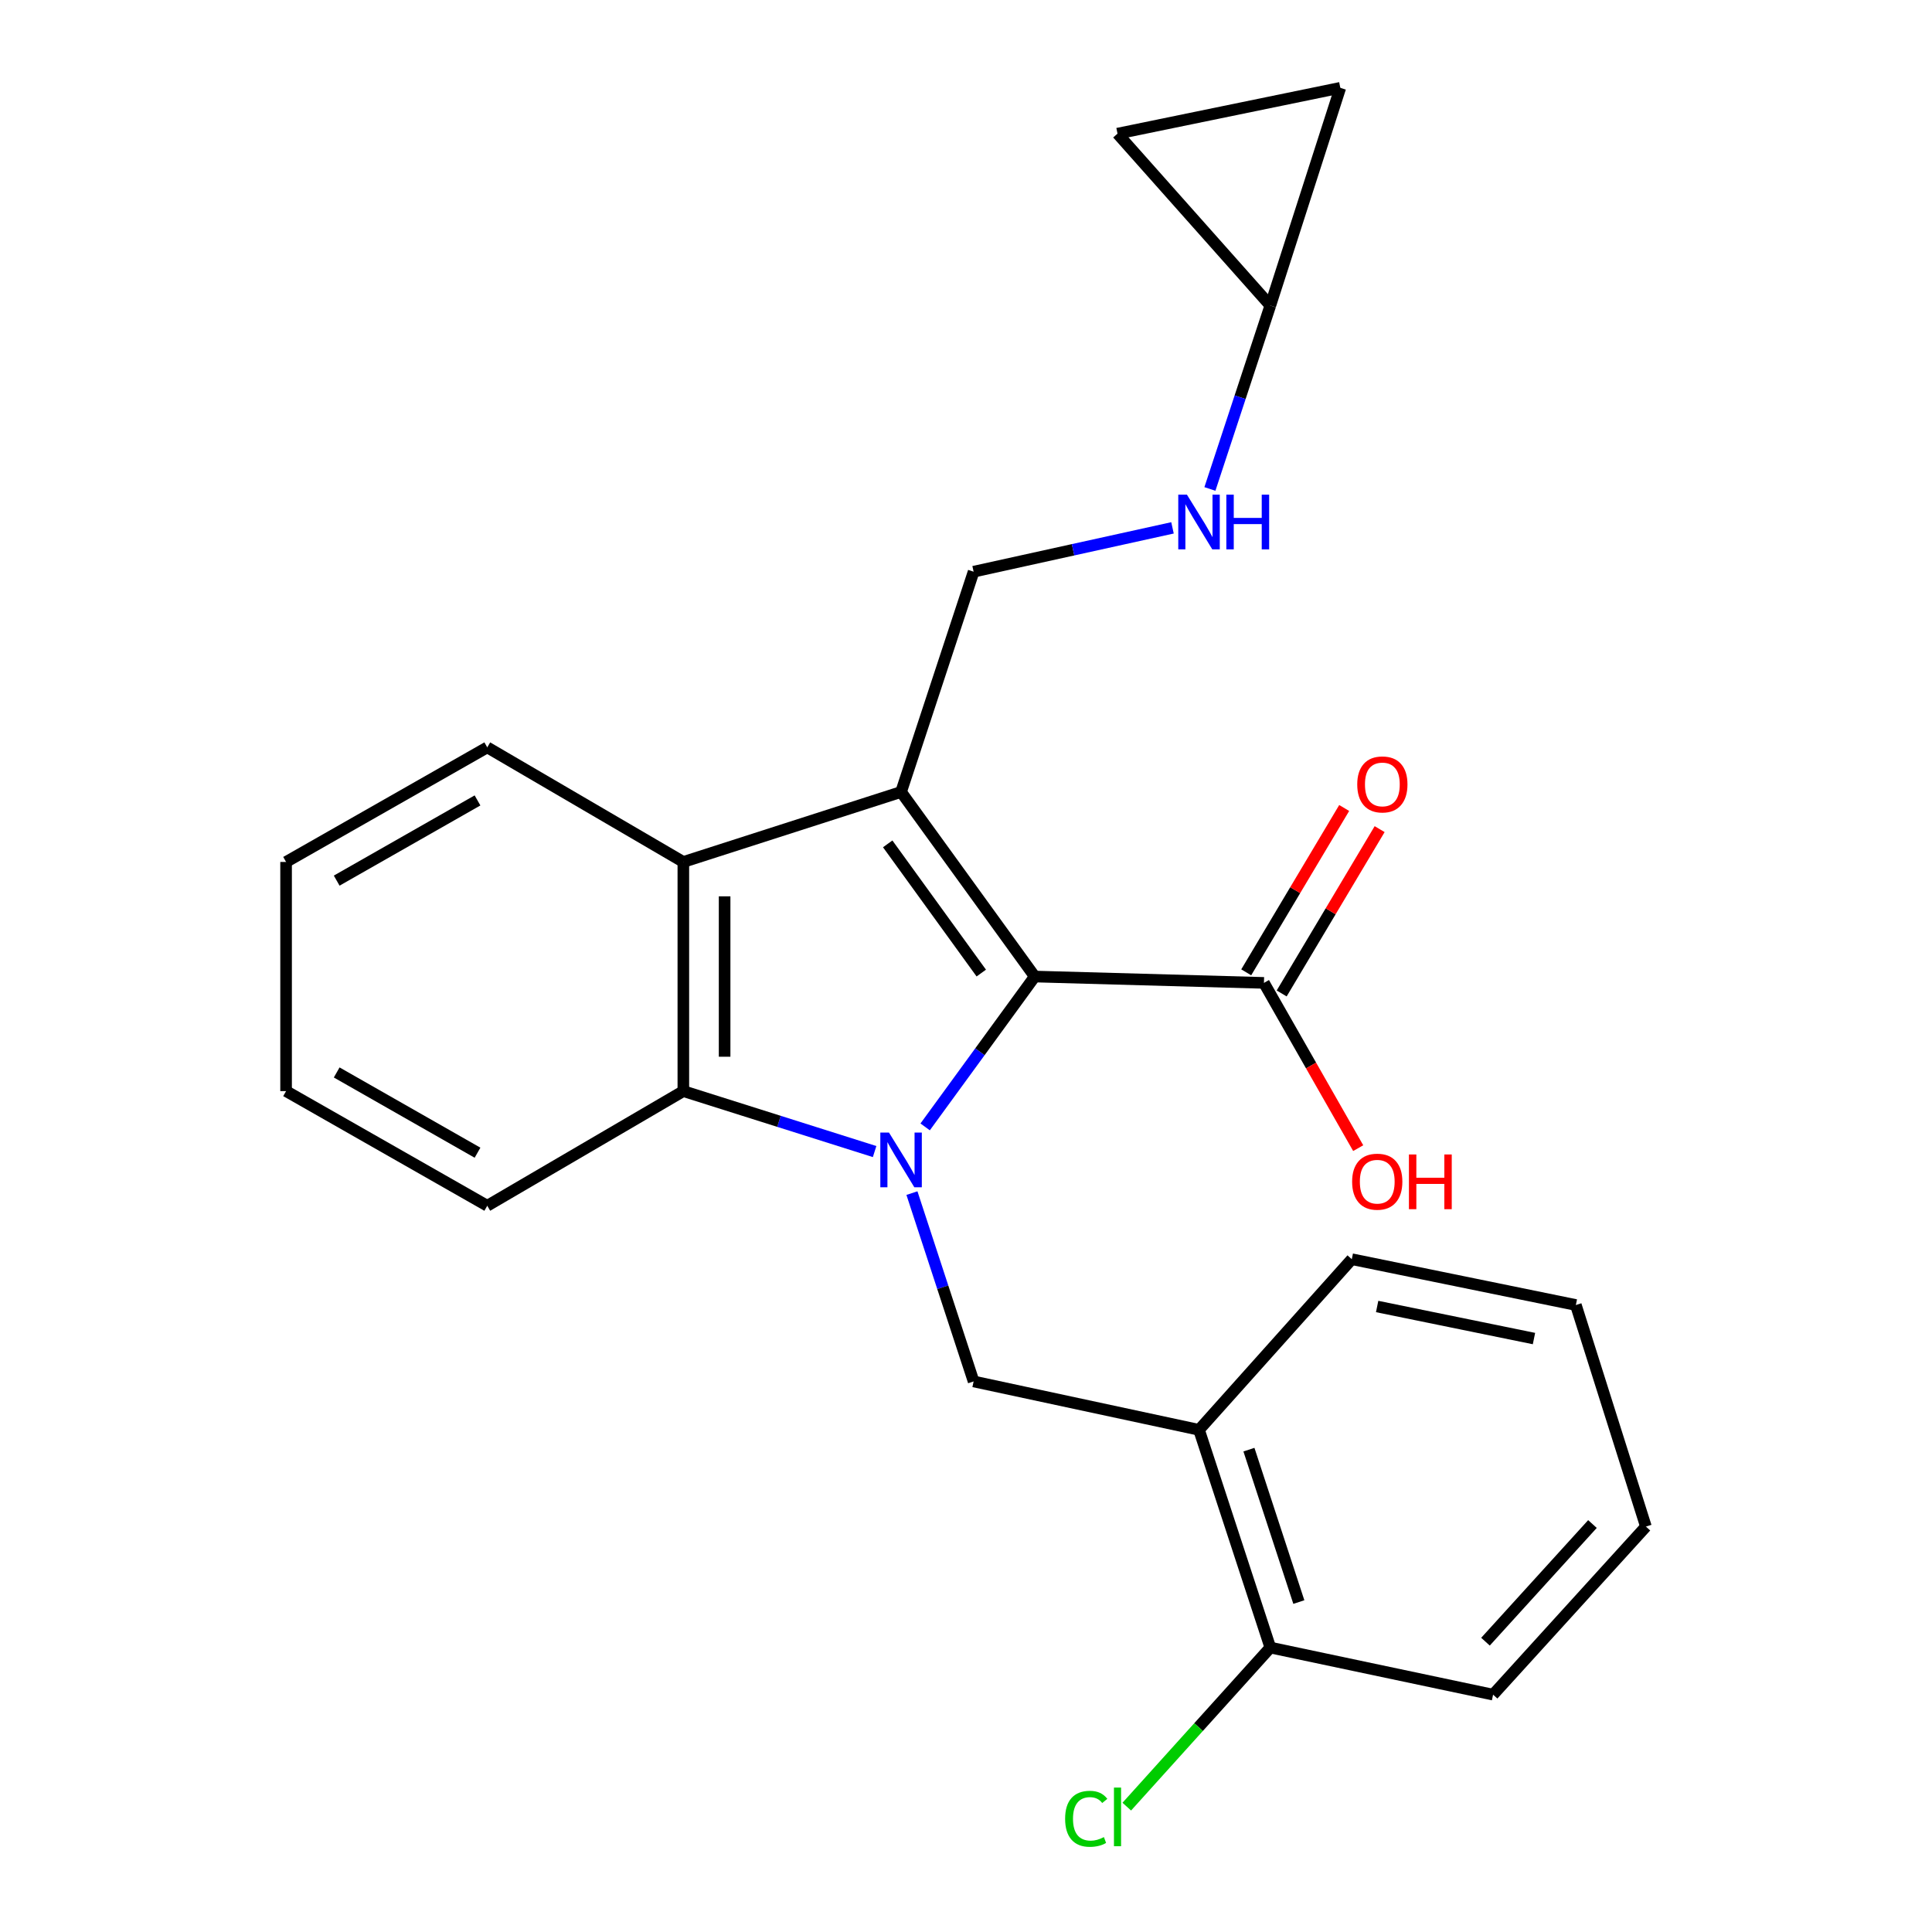 <?xml version='1.0' encoding='iso-8859-1'?>
<svg version='1.1' baseProfile='full'
              xmlns='http://www.w3.org/2000/svg'
                      xmlns:rdkit='http://www.rdkit.org/xml'
                      xmlns:xlink='http://www.w3.org/1999/xlink'
                  xml:space='preserve'
width='1000px' height='1000px' viewBox='0 0 1000 1000'>
<!-- END OF HEADER -->
<rect style='opacity:1.0;fill:#FFFFFF;stroke:none' width='1000' height='1000' x='0' y='0'> </rect>
<path class='bond-1' d='M 478.857,583.28 L 507.222,544.369' style='fill:none;fill-rule:evenodd;stroke:#0000FF;stroke-width:6px;stroke-linecap:butt;stroke-linejoin:miter;stroke-opacity:1' />
<path class='bond-1' d='M 507.222,544.369 L 535.587,505.457' style='fill:none;fill-rule:evenodd;stroke:#000000;stroke-width:6px;stroke-linecap:butt;stroke-linejoin:miter;stroke-opacity:1' />
<path class='bond-2' d='M 452.699,596.048 L 403.199,580.401' style='fill:none;fill-rule:evenodd;stroke:#0000FF;stroke-width:6px;stroke-linecap:butt;stroke-linejoin:miter;stroke-opacity:1' />
<path class='bond-2' d='M 403.199,580.401 L 353.699,564.754' style='fill:none;fill-rule:evenodd;stroke:#000000;stroke-width:6px;stroke-linecap:butt;stroke-linejoin:miter;stroke-opacity:1' />
<path class='bond-4' d='M 472.019,617.553 L 487.979,666.292' style='fill:none;fill-rule:evenodd;stroke:#0000FF;stroke-width:6px;stroke-linecap:butt;stroke-linejoin:miter;stroke-opacity:1' />
<path class='bond-4' d='M 487.979,666.292 L 503.94,715.03' style='fill:none;fill-rule:evenodd;stroke:#000000;stroke-width:6px;stroke-linecap:butt;stroke-linejoin:miter;stroke-opacity:1' />
<path class='bond-0' d='M 466.394,409.92 L 535.587,505.457' style='fill:none;fill-rule:evenodd;stroke:#000000;stroke-width:6px;stroke-linecap:butt;stroke-linejoin:miter;stroke-opacity:1' />
<path class='bond-0' d='M 459.474,436.78 L 507.909,503.656' style='fill:none;fill-rule:evenodd;stroke:#000000;stroke-width:6px;stroke-linecap:butt;stroke-linejoin:miter;stroke-opacity:1' />
<path class='bond-6' d='M 466.394,409.92 L 503.94,295.908' style='fill:none;fill-rule:evenodd;stroke:#000000;stroke-width:6px;stroke-linecap:butt;stroke-linejoin:miter;stroke-opacity:1' />
<path class='bond-24' d='M 466.394,409.92 L 353.699,446.149' style='fill:none;fill-rule:evenodd;stroke:#000000;stroke-width:6px;stroke-linecap:butt;stroke-linejoin:miter;stroke-opacity:1' />
<path class='bond-5' d='M 535.587,505.457 L 654.216,508.744' style='fill:none;fill-rule:evenodd;stroke:#000000;stroke-width:6px;stroke-linecap:butt;stroke-linejoin:miter;stroke-opacity:1' />
<path class='bond-3' d='M 353.699,564.754 L 353.699,446.149' style='fill:none;fill-rule:evenodd;stroke:#000000;stroke-width:6px;stroke-linecap:butt;stroke-linejoin:miter;stroke-opacity:1' />
<path class='bond-3' d='M 375.058,546.963 L 375.058,463.939' style='fill:none;fill-rule:evenodd;stroke:#000000;stroke-width:6px;stroke-linecap:butt;stroke-linejoin:miter;stroke-opacity:1' />
<path class='bond-16' d='M 353.699,564.754 L 252.205,624.098' style='fill:none;fill-rule:evenodd;stroke:#000000;stroke-width:6px;stroke-linecap:butt;stroke-linejoin:miter;stroke-opacity:1' />
<path class='bond-17' d='M 353.699,446.149 L 252.205,386.84' style='fill:none;fill-rule:evenodd;stroke:#000000;stroke-width:6px;stroke-linecap:butt;stroke-linejoin:miter;stroke-opacity:1' />
<path class='bond-7' d='M 503.94,715.03 L 620.611,740.08' style='fill:none;fill-rule:evenodd;stroke:#000000;stroke-width:6px;stroke-linecap:butt;stroke-linejoin:miter;stroke-opacity:1' />
<path class='bond-13' d='M 663.39,514.213 L 688.743,471.684' style='fill:none;fill-rule:evenodd;stroke:#000000;stroke-width:6px;stroke-linecap:butt;stroke-linejoin:miter;stroke-opacity:1' />
<path class='bond-13' d='M 688.743,471.684 L 714.097,429.154' style='fill:none;fill-rule:evenodd;stroke:#FF0000;stroke-width:6px;stroke-linecap:butt;stroke-linejoin:miter;stroke-opacity:1' />
<path class='bond-13' d='M 645.043,503.275 L 670.396,460.746' style='fill:none;fill-rule:evenodd;stroke:#000000;stroke-width:6px;stroke-linecap:butt;stroke-linejoin:miter;stroke-opacity:1' />
<path class='bond-13' d='M 670.396,460.746 L 695.75,418.217' style='fill:none;fill-rule:evenodd;stroke:#FF0000;stroke-width:6px;stroke-linecap:butt;stroke-linejoin:miter;stroke-opacity:1' />
<path class='bond-14' d='M 654.216,508.744 L 678.61,551.51' style='fill:none;fill-rule:evenodd;stroke:#000000;stroke-width:6px;stroke-linecap:butt;stroke-linejoin:miter;stroke-opacity:1' />
<path class='bond-14' d='M 678.61,551.51 L 703.004,594.276' style='fill:none;fill-rule:evenodd;stroke:#FF0000;stroke-width:6px;stroke-linecap:butt;stroke-linejoin:miter;stroke-opacity:1' />
<path class='bond-9' d='M 503.94,295.908 L 555.412,284.563' style='fill:none;fill-rule:evenodd;stroke:#000000;stroke-width:6px;stroke-linecap:butt;stroke-linejoin:miter;stroke-opacity:1' />
<path class='bond-9' d='M 555.412,284.563 L 606.884,273.218' style='fill:none;fill-rule:evenodd;stroke:#0000FF;stroke-width:6px;stroke-linecap:butt;stroke-linejoin:miter;stroke-opacity:1' />
<path class='bond-12' d='M 620.611,740.08 L 657.515,852.776' style='fill:none;fill-rule:evenodd;stroke:#000000;stroke-width:6px;stroke-linecap:butt;stroke-linejoin:miter;stroke-opacity:1' />
<path class='bond-12' d='M 646.445,750.337 L 672.278,829.224' style='fill:none;fill-rule:evenodd;stroke:#000000;stroke-width:6px;stroke-linecap:butt;stroke-linejoin:miter;stroke-opacity:1' />
<path class='bond-18' d='M 620.611,740.08 L 699.688,651.758' style='fill:none;fill-rule:evenodd;stroke:#000000;stroke-width:6px;stroke-linecap:butt;stroke-linejoin:miter;stroke-opacity:1' />
<path class='bond-8' d='M 657.515,158.15 L 641.881,205.617' style='fill:none;fill-rule:evenodd;stroke:#000000;stroke-width:6px;stroke-linecap:butt;stroke-linejoin:miter;stroke-opacity:1' />
<path class='bond-8' d='M 641.881,205.617 L 626.246,253.084' style='fill:none;fill-rule:evenodd;stroke:#0000FF;stroke-width:6px;stroke-linecap:butt;stroke-linejoin:miter;stroke-opacity:1' />
<path class='bond-10' d='M 657.515,158.15 L 578.425,69.176' style='fill:none;fill-rule:evenodd;stroke:#000000;stroke-width:6px;stroke-linecap:butt;stroke-linejoin:miter;stroke-opacity:1' />
<path class='bond-11' d='M 657.515,158.15 L 693.743,45.455' style='fill:none;fill-rule:evenodd;stroke:#000000;stroke-width:6px;stroke-linecap:butt;stroke-linejoin:miter;stroke-opacity:1' />
<path class='bond-27' d='M 578.425,69.176 L 693.743,45.455' style='fill:none;fill-rule:evenodd;stroke:#000000;stroke-width:6px;stroke-linecap:butt;stroke-linejoin:miter;stroke-opacity:1' />
<path class='bond-15' d='M 657.515,852.776 L 620.366,893.944' style='fill:none;fill-rule:evenodd;stroke:#000000;stroke-width:6px;stroke-linecap:butt;stroke-linejoin:miter;stroke-opacity:1' />
<path class='bond-15' d='M 620.366,893.944 L 583.217,935.112' style='fill:none;fill-rule:evenodd;stroke:#00CC00;stroke-width:6px;stroke-linecap:butt;stroke-linejoin:miter;stroke-opacity:1' />
<path class='bond-19' d='M 657.515,852.776 L 772.821,877.15' style='fill:none;fill-rule:evenodd;stroke:#000000;stroke-width:6px;stroke-linecap:butt;stroke-linejoin:miter;stroke-opacity:1' />
<path class='bond-20' d='M 252.205,624.098 L 148.077,564.754' style='fill:none;fill-rule:evenodd;stroke:#000000;stroke-width:6px;stroke-linecap:butt;stroke-linejoin:miter;stroke-opacity:1' />
<path class='bond-20' d='M 247.162,596.639 L 174.272,555.098' style='fill:none;fill-rule:evenodd;stroke:#000000;stroke-width:6px;stroke-linecap:butt;stroke-linejoin:miter;stroke-opacity:1' />
<path class='bond-25' d='M 252.205,386.84 L 148.077,446.149' style='fill:none;fill-rule:evenodd;stroke:#000000;stroke-width:6px;stroke-linecap:butt;stroke-linejoin:miter;stroke-opacity:1' />
<path class='bond-25' d='M 247.157,414.297 L 174.268,455.813' style='fill:none;fill-rule:evenodd;stroke:#000000;stroke-width:6px;stroke-linecap:butt;stroke-linejoin:miter;stroke-opacity:1' />
<path class='bond-22' d='M 699.688,651.758 L 815.659,675.468' style='fill:none;fill-rule:evenodd;stroke:#000000;stroke-width:6px;stroke-linecap:butt;stroke-linejoin:miter;stroke-opacity:1' />
<path class='bond-22' d='M 712.806,676.242 L 793.985,692.838' style='fill:none;fill-rule:evenodd;stroke:#000000;stroke-width:6px;stroke-linecap:butt;stroke-linejoin:miter;stroke-opacity:1' />
<path class='bond-26' d='M 772.821,877.15 L 851.923,790.157' style='fill:none;fill-rule:evenodd;stroke:#000000;stroke-width:6px;stroke-linecap:butt;stroke-linejoin:miter;stroke-opacity:1' />
<path class='bond-26' d='M 768.883,849.731 L 824.255,788.836' style='fill:none;fill-rule:evenodd;stroke:#000000;stroke-width:6px;stroke-linecap:butt;stroke-linejoin:miter;stroke-opacity:1' />
<path class='bond-21' d='M 148.077,564.754 L 148.077,446.149' style='fill:none;fill-rule:evenodd;stroke:#000000;stroke-width:6px;stroke-linecap:butt;stroke-linejoin:miter;stroke-opacity:1' />
<path class='bond-23' d='M 815.659,675.468 L 851.923,790.157' style='fill:none;fill-rule:evenodd;stroke:#000000;stroke-width:6px;stroke-linecap:butt;stroke-linejoin:miter;stroke-opacity:1' />
<path  class='atom-0' d='M 460.134 586.217
L 469.414 601.217
Q 470.334 602.697, 471.814 605.377
Q 473.294 608.057, 473.374 608.217
L 473.374 586.217
L 477.134 586.217
L 477.134 614.537
L 473.254 614.537
L 463.294 598.137
Q 462.134 596.217, 460.894 594.017
Q 459.694 591.817, 459.334 591.137
L 459.334 614.537
L 455.654 614.537
L 455.654 586.217
L 460.134 586.217
' fill='#0000FF'/>
<path  class='atom-10' d='M 614.351 256.033
L 623.631 271.033
Q 624.551 272.513, 626.031 275.193
Q 627.511 277.873, 627.591 278.033
L 627.591 256.033
L 631.351 256.033
L 631.351 284.353
L 627.471 284.353
L 617.511 267.953
Q 616.351 266.033, 615.111 263.833
Q 613.911 261.633, 613.551 260.953
L 613.551 284.353
L 609.871 284.353
L 609.871 256.033
L 614.351 256.033
' fill='#0000FF'/>
<path  class='atom-10' d='M 634.751 256.033
L 638.591 256.033
L 638.591 268.073
L 653.071 268.073
L 653.071 256.033
L 656.911 256.033
L 656.911 284.353
L 653.071 284.353
L 653.071 271.273
L 638.591 271.273
L 638.591 284.353
L 634.751 284.353
L 634.751 256.033
' fill='#0000FF'/>
<path  class='atom-14' d='M 702.506 406.013
Q 702.506 399.213, 705.866 395.413
Q 709.226 391.613, 715.506 391.613
Q 721.786 391.613, 725.146 395.413
Q 728.506 399.213, 728.506 406.013
Q 728.506 412.893, 725.106 416.813
Q 721.706 420.693, 715.506 420.693
Q 709.266 420.693, 705.866 416.813
Q 702.506 412.933, 702.506 406.013
M 715.506 417.493
Q 719.826 417.493, 722.146 414.613
Q 724.506 411.693, 724.506 406.013
Q 724.506 400.453, 722.146 397.653
Q 719.826 394.813, 715.506 394.813
Q 711.186 394.813, 708.826 397.613
Q 706.506 400.413, 706.506 406.013
Q 706.506 411.733, 708.826 414.613
Q 711.186 417.493, 715.506 417.493
' fill='#FF0000'/>
<path  class='atom-15' d='M 699.86 611.635
Q 699.86 604.835, 703.22 601.035
Q 706.58 597.235, 712.86 597.235
Q 719.14 597.235, 722.5 601.035
Q 725.86 604.835, 725.86 611.635
Q 725.86 618.515, 722.46 622.435
Q 719.06 626.315, 712.86 626.315
Q 706.62 626.315, 703.22 622.435
Q 699.86 618.555, 699.86 611.635
M 712.86 623.115
Q 717.18 623.115, 719.5 620.235
Q 721.86 617.315, 721.86 611.635
Q 721.86 606.075, 719.5 603.275
Q 717.18 600.435, 712.86 600.435
Q 708.54 600.435, 706.18 603.235
Q 703.86 606.035, 703.86 611.635
Q 703.86 617.355, 706.18 620.235
Q 708.54 623.115, 712.86 623.115
' fill='#FF0000'/>
<path  class='atom-15' d='M 729.26 597.555
L 733.1 597.555
L 733.1 609.595
L 747.58 609.595
L 747.58 597.555
L 751.42 597.555
L 751.42 625.875
L 747.58 625.875
L 747.58 612.795
L 733.1 612.795
L 733.1 625.875
L 729.26 625.875
L 729.26 597.555
' fill='#FF0000'/>
<path  class='atom-16' d='M 551.305 941.402
Q 551.305 934.362, 554.585 930.682
Q 557.905 926.962, 564.185 926.962
Q 570.025 926.962, 573.145 931.082
L 570.505 933.242
Q 568.225 930.242, 564.185 930.242
Q 559.905 930.242, 557.625 933.122
Q 555.385 935.962, 555.385 941.402
Q 555.385 947.002, 557.705 949.882
Q 560.065 952.762, 564.625 952.762
Q 567.745 952.762, 571.385 950.882
L 572.505 953.882
Q 571.025 954.842, 568.785 955.402
Q 566.545 955.962, 564.065 955.962
Q 557.905 955.962, 554.585 952.202
Q 551.305 948.442, 551.305 941.402
' fill='#00CC00'/>
<path  class='atom-16' d='M 576.585 925.242
L 580.265 925.242
L 580.265 955.602
L 576.585 955.602
L 576.585 925.242
' fill='#00CC00'/>
</svg>
